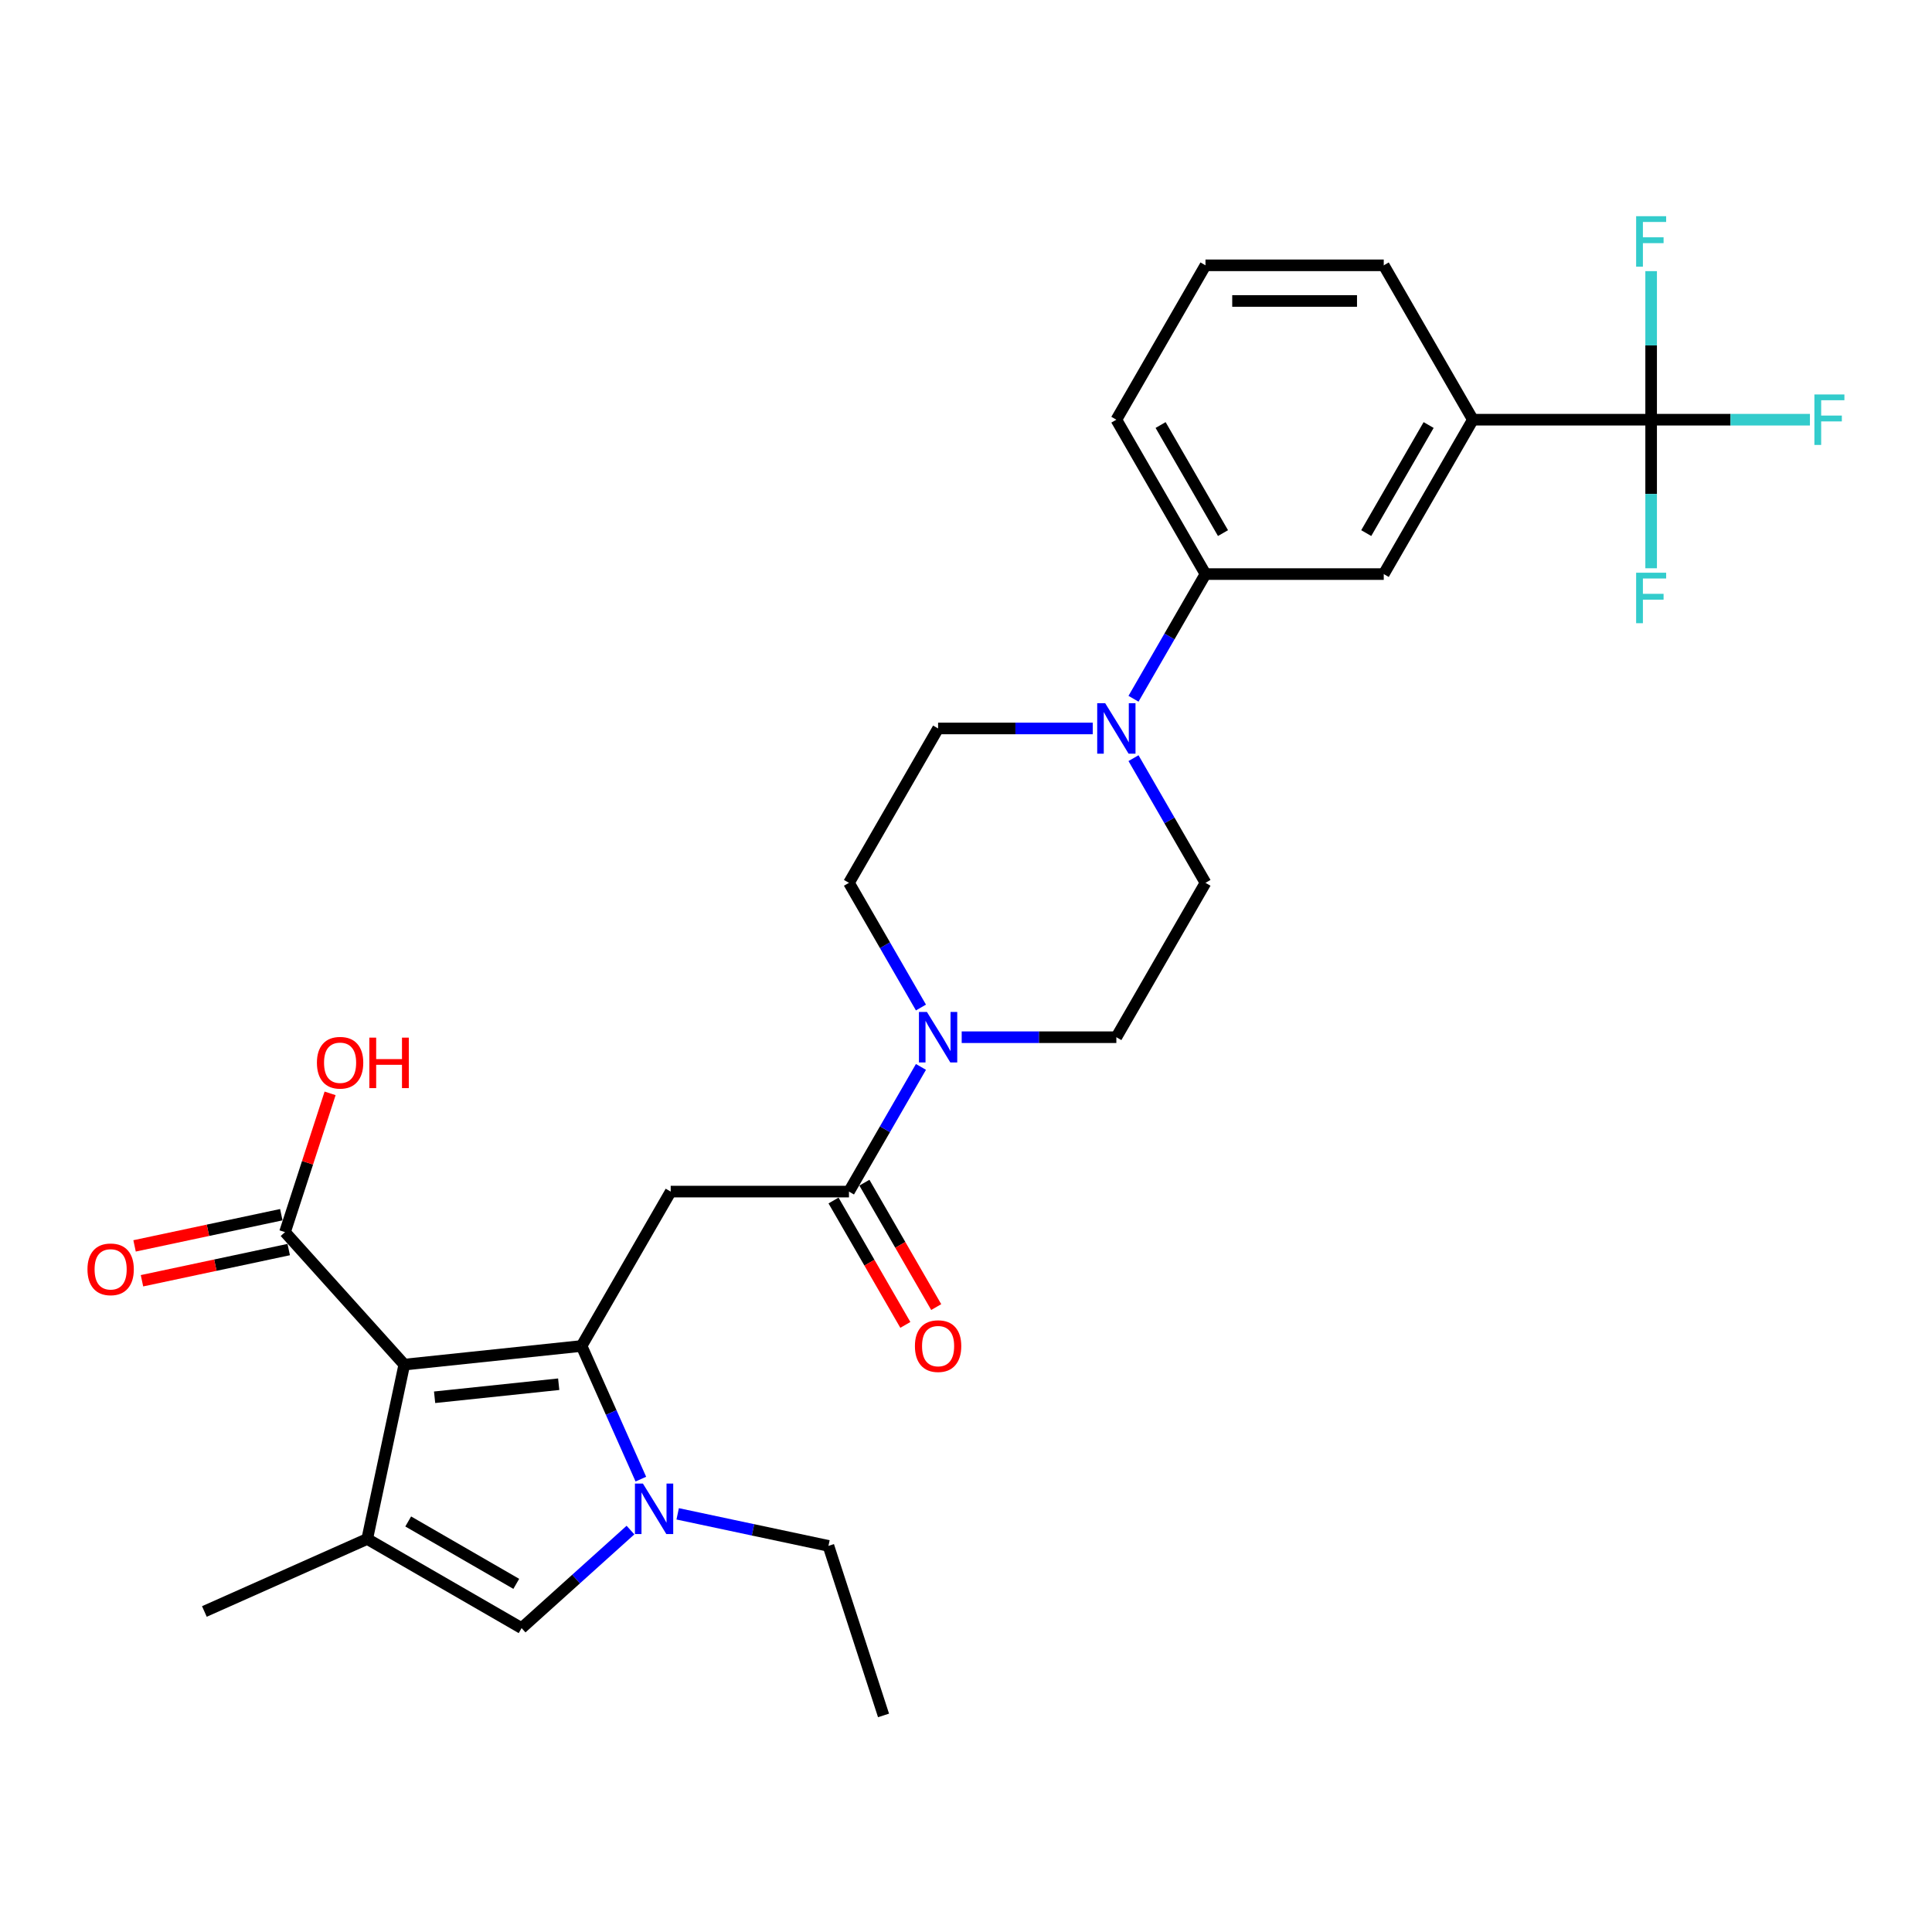 <?xml version='1.0' encoding='iso-8859-1'?>
<svg version='1.1' baseProfile='full'
              xmlns='http://www.w3.org/2000/svg'
                      xmlns:rdkit='http://www.rdkit.org/xml'
                      xmlns:xlink='http://www.w3.org/1999/xlink'
                  xml:space='preserve'
width='1000px' height='1000px' viewBox='0 0 1000 1000'>
<!-- END OF HEADER -->
<rect style='opacity:1.0;fill:#FFFFFF;stroke:none' width='1000' height='1000' x='0' y='0'> </rect>
<path class='bond-0' d='M 301.02,696.673 L 209.258,706.317' style='fill:none;fill-rule:evenodd;stroke:#000000;stroke-width:6px;stroke-linecap:butt;stroke-linejoin:miter;stroke-opacity:1' />
<path class='bond-0' d='M 289.185,716.472 L 224.951,723.223' style='fill:none;fill-rule:evenodd;stroke:#000000;stroke-width:6px;stroke-linecap:butt;stroke-linejoin:miter;stroke-opacity:1' />
<path class='bond-1' d='M 301.02,696.673 L 316.363,731.132' style='fill:none;fill-rule:evenodd;stroke:#000000;stroke-width:6px;stroke-linecap:butt;stroke-linejoin:miter;stroke-opacity:1' />
<path class='bond-1' d='M 316.363,731.132 L 331.705,765.592' style='fill:none;fill-rule:evenodd;stroke:#0000FF;stroke-width:6px;stroke-linecap:butt;stroke-linejoin:miter;stroke-opacity:1' />
<path class='bond-3' d='M 301.02,696.673 L 347.154,616.767' style='fill:none;fill-rule:evenodd;stroke:#000000;stroke-width:6px;stroke-linecap:butt;stroke-linejoin:miter;stroke-opacity:1' />
<path class='bond-2' d='M 209.258,706.317 L 190.074,796.569' style='fill:none;fill-rule:evenodd;stroke:#000000;stroke-width:6px;stroke-linecap:butt;stroke-linejoin:miter;stroke-opacity:1' />
<path class='bond-8' d='M 209.258,706.317 L 147.519,637.749' style='fill:none;fill-rule:evenodd;stroke:#000000;stroke-width:6px;stroke-linecap:butt;stroke-linejoin:miter;stroke-opacity:1' />
<path class='bond-4' d='M 326.333,791.963 L 298.157,817.333' style='fill:none;fill-rule:evenodd;stroke:#0000FF;stroke-width:6px;stroke-linecap:butt;stroke-linejoin:miter;stroke-opacity:1' />
<path class='bond-4' d='M 298.157,817.333 L 269.981,842.703' style='fill:none;fill-rule:evenodd;stroke:#000000;stroke-width:6px;stroke-linecap:butt;stroke-linejoin:miter;stroke-opacity:1' />
<path class='bond-23' d='M 350.765,783.56 L 389.783,791.854' style='fill:none;fill-rule:evenodd;stroke:#0000FF;stroke-width:6px;stroke-linecap:butt;stroke-linejoin:miter;stroke-opacity:1' />
<path class='bond-23' d='M 389.783,791.854 L 428.8,800.147' style='fill:none;fill-rule:evenodd;stroke:#000000;stroke-width:6px;stroke-linecap:butt;stroke-linejoin:miter;stroke-opacity:1' />
<path class='bond-24' d='M 190.074,796.569 L 105.784,834.098' style='fill:none;fill-rule:evenodd;stroke:#000000;stroke-width:6px;stroke-linecap:butt;stroke-linejoin:miter;stroke-opacity:1' />
<path class='bond-29' d='M 190.074,796.569 L 269.981,842.703' style='fill:none;fill-rule:evenodd;stroke:#000000;stroke-width:6px;stroke-linecap:butt;stroke-linejoin:miter;stroke-opacity:1' />
<path class='bond-29' d='M 211.287,787.508 L 267.222,819.801' style='fill:none;fill-rule:evenodd;stroke:#000000;stroke-width:6px;stroke-linecap:butt;stroke-linejoin:miter;stroke-opacity:1' />
<path class='bond-5' d='M 347.154,616.767 L 439.422,616.767' style='fill:none;fill-rule:evenodd;stroke:#000000;stroke-width:6px;stroke-linecap:butt;stroke-linejoin:miter;stroke-opacity:1' />
<path class='bond-7' d='M 439.422,616.767 L 458.051,584.499' style='fill:none;fill-rule:evenodd;stroke:#000000;stroke-width:6px;stroke-linecap:butt;stroke-linejoin:miter;stroke-opacity:1' />
<path class='bond-7' d='M 458.051,584.499 L 476.681,552.232' style='fill:none;fill-rule:evenodd;stroke:#0000FF;stroke-width:6px;stroke-linecap:butt;stroke-linejoin:miter;stroke-opacity:1' />
<path class='bond-17' d='M 431.431,621.38 L 450.018,653.573' style='fill:none;fill-rule:evenodd;stroke:#000000;stroke-width:6px;stroke-linecap:butt;stroke-linejoin:miter;stroke-opacity:1' />
<path class='bond-17' d='M 450.018,653.573 L 468.605,685.767' style='fill:none;fill-rule:evenodd;stroke:#FF0000;stroke-width:6px;stroke-linecap:butt;stroke-linejoin:miter;stroke-opacity:1' />
<path class='bond-17' d='M 447.412,612.153 L 465.999,644.347' style='fill:none;fill-rule:evenodd;stroke:#000000;stroke-width:6px;stroke-linecap:butt;stroke-linejoin:miter;stroke-opacity:1' />
<path class='bond-17' d='M 465.999,644.347 L 484.586,676.54' style='fill:none;fill-rule:evenodd;stroke:#FF0000;stroke-width:6px;stroke-linecap:butt;stroke-linejoin:miter;stroke-opacity:1' />
<path class='bond-6' d='M 854.627,217.236 L 762.359,217.236' style='fill:none;fill-rule:evenodd;stroke:#000000;stroke-width:6px;stroke-linecap:butt;stroke-linejoin:miter;stroke-opacity:1' />
<path class='bond-19' d='M 854.627,217.236 L 895.723,217.236' style='fill:none;fill-rule:evenodd;stroke:#000000;stroke-width:6px;stroke-linecap:butt;stroke-linejoin:miter;stroke-opacity:1' />
<path class='bond-19' d='M 895.723,217.236 L 936.819,217.236' style='fill:none;fill-rule:evenodd;stroke:#33CCCC;stroke-width:6px;stroke-linecap:butt;stroke-linejoin:miter;stroke-opacity:1' />
<path class='bond-20' d='M 854.627,217.236 L 854.627,255.684' style='fill:none;fill-rule:evenodd;stroke:#000000;stroke-width:6px;stroke-linecap:butt;stroke-linejoin:miter;stroke-opacity:1' />
<path class='bond-20' d='M 854.627,255.684 L 854.627,294.132' style='fill:none;fill-rule:evenodd;stroke:#33CCCC;stroke-width:6px;stroke-linecap:butt;stroke-linejoin:miter;stroke-opacity:1' />
<path class='bond-21' d='M 854.627,217.236 L 854.627,178.788' style='fill:none;fill-rule:evenodd;stroke:#000000;stroke-width:6px;stroke-linecap:butt;stroke-linejoin:miter;stroke-opacity:1' />
<path class='bond-21' d='M 854.627,178.788 L 854.627,140.34' style='fill:none;fill-rule:evenodd;stroke:#33CCCC;stroke-width:6px;stroke-linecap:butt;stroke-linejoin:miter;stroke-opacity:1' />
<path class='bond-13' d='M 497.772,536.86 L 537.798,536.86' style='fill:none;fill-rule:evenodd;stroke:#0000FF;stroke-width:6px;stroke-linecap:butt;stroke-linejoin:miter;stroke-opacity:1' />
<path class='bond-13' d='M 537.798,536.86 L 577.823,536.86' style='fill:none;fill-rule:evenodd;stroke:#000000;stroke-width:6px;stroke-linecap:butt;stroke-linejoin:miter;stroke-opacity:1' />
<path class='bond-14' d='M 476.681,521.489 L 458.051,489.221' style='fill:none;fill-rule:evenodd;stroke:#0000FF;stroke-width:6px;stroke-linecap:butt;stroke-linejoin:miter;stroke-opacity:1' />
<path class='bond-14' d='M 458.051,489.221 L 439.422,456.954' style='fill:none;fill-rule:evenodd;stroke:#000000;stroke-width:6px;stroke-linecap:butt;stroke-linejoin:miter;stroke-opacity:1' />
<path class='bond-18' d='M 145.601,628.724 L 107.626,636.796' style='fill:none;fill-rule:evenodd;stroke:#000000;stroke-width:6px;stroke-linecap:butt;stroke-linejoin:miter;stroke-opacity:1' />
<path class='bond-18' d='M 107.626,636.796 L 69.651,644.868' style='fill:none;fill-rule:evenodd;stroke:#FF0000;stroke-width:6px;stroke-linecap:butt;stroke-linejoin:miter;stroke-opacity:1' />
<path class='bond-18' d='M 149.437,646.774 L 111.462,654.846' style='fill:none;fill-rule:evenodd;stroke:#000000;stroke-width:6px;stroke-linecap:butt;stroke-linejoin:miter;stroke-opacity:1' />
<path class='bond-18' d='M 111.462,654.846 L 73.487,662.918' style='fill:none;fill-rule:evenodd;stroke:#FF0000;stroke-width:6px;stroke-linecap:butt;stroke-linejoin:miter;stroke-opacity:1' />
<path class='bond-22' d='M 147.519,637.749 L 159.188,601.836' style='fill:none;fill-rule:evenodd;stroke:#000000;stroke-width:6px;stroke-linecap:butt;stroke-linejoin:miter;stroke-opacity:1' />
<path class='bond-22' d='M 159.188,601.836 L 170.857,565.923' style='fill:none;fill-rule:evenodd;stroke:#FF0000;stroke-width:6px;stroke-linecap:butt;stroke-linejoin:miter;stroke-opacity:1' />
<path class='bond-9' d='M 565.607,377.048 L 525.581,377.048' style='fill:none;fill-rule:evenodd;stroke:#0000FF;stroke-width:6px;stroke-linecap:butt;stroke-linejoin:miter;stroke-opacity:1' />
<path class='bond-9' d='M 525.581,377.048 L 485.556,377.048' style='fill:none;fill-rule:evenodd;stroke:#000000;stroke-width:6px;stroke-linecap:butt;stroke-linejoin:miter;stroke-opacity:1' />
<path class='bond-11' d='M 586.698,361.676 L 605.328,329.409' style='fill:none;fill-rule:evenodd;stroke:#0000FF;stroke-width:6px;stroke-linecap:butt;stroke-linejoin:miter;stroke-opacity:1' />
<path class='bond-11' d='M 605.328,329.409 L 623.957,297.142' style='fill:none;fill-rule:evenodd;stroke:#000000;stroke-width:6px;stroke-linecap:butt;stroke-linejoin:miter;stroke-opacity:1' />
<path class='bond-30' d='M 586.698,392.42 L 605.328,424.687' style='fill:none;fill-rule:evenodd;stroke:#0000FF;stroke-width:6px;stroke-linecap:butt;stroke-linejoin:miter;stroke-opacity:1' />
<path class='bond-30' d='M 605.328,424.687 L 623.957,456.954' style='fill:none;fill-rule:evenodd;stroke:#000000;stroke-width:6px;stroke-linecap:butt;stroke-linejoin:miter;stroke-opacity:1' />
<path class='bond-10' d='M 762.359,217.236 L 716.225,297.142' style='fill:none;fill-rule:evenodd;stroke:#000000;stroke-width:6px;stroke-linecap:butt;stroke-linejoin:miter;stroke-opacity:1' />
<path class='bond-10' d='M 739.458,219.995 L 707.164,275.929' style='fill:none;fill-rule:evenodd;stroke:#000000;stroke-width:6px;stroke-linecap:butt;stroke-linejoin:miter;stroke-opacity:1' />
<path class='bond-31' d='M 762.359,217.236 L 716.225,137.33' style='fill:none;fill-rule:evenodd;stroke:#000000;stroke-width:6px;stroke-linecap:butt;stroke-linejoin:miter;stroke-opacity:1' />
<path class='bond-12' d='M 623.957,297.142 L 716.225,297.142' style='fill:none;fill-rule:evenodd;stroke:#000000;stroke-width:6px;stroke-linecap:butt;stroke-linejoin:miter;stroke-opacity:1' />
<path class='bond-26' d='M 623.957,297.142 L 577.823,217.236' style='fill:none;fill-rule:evenodd;stroke:#000000;stroke-width:6px;stroke-linecap:butt;stroke-linejoin:miter;stroke-opacity:1' />
<path class='bond-26' d='M 633.018,275.929 L 600.725,219.995' style='fill:none;fill-rule:evenodd;stroke:#000000;stroke-width:6px;stroke-linecap:butt;stroke-linejoin:miter;stroke-opacity:1' />
<path class='bond-16' d='M 577.823,536.86 L 623.957,456.954' style='fill:none;fill-rule:evenodd;stroke:#000000;stroke-width:6px;stroke-linecap:butt;stroke-linejoin:miter;stroke-opacity:1' />
<path class='bond-15' d='M 439.422,456.954 L 485.556,377.048' style='fill:none;fill-rule:evenodd;stroke:#000000;stroke-width:6px;stroke-linecap:butt;stroke-linejoin:miter;stroke-opacity:1' />
<path class='bond-28' d='M 428.8,800.147 L 457.313,887.899' style='fill:none;fill-rule:evenodd;stroke:#000000;stroke-width:6px;stroke-linecap:butt;stroke-linejoin:miter;stroke-opacity:1' />
<path class='bond-25' d='M 716.225,137.33 L 623.957,137.33' style='fill:none;fill-rule:evenodd;stroke:#000000;stroke-width:6px;stroke-linecap:butt;stroke-linejoin:miter;stroke-opacity:1' />
<path class='bond-25' d='M 702.385,155.783 L 637.797,155.783' style='fill:none;fill-rule:evenodd;stroke:#000000;stroke-width:6px;stroke-linecap:butt;stroke-linejoin:miter;stroke-opacity:1' />
<path class='bond-27' d='M 577.823,217.236 L 623.957,137.33' style='fill:none;fill-rule:evenodd;stroke:#000000;stroke-width:6px;stroke-linecap:butt;stroke-linejoin:miter;stroke-opacity:1' />
<path  class='atom-2' d='M 332.773 767.898
L 341.335 781.739
Q 342.184 783.104, 343.55 785.577
Q 344.915 788.05, 344.989 788.197
L 344.989 767.898
L 348.459 767.898
L 348.459 794.029
L 344.879 794.029
L 335.689 778.897
Q 334.618 777.125, 333.474 775.095
Q 332.367 773.065, 332.035 772.438
L 332.035 794.029
L 328.639 794.029
L 328.639 767.898
L 332.773 767.898
' fill='#0000FF'/>
<path  class='atom-8' d='M 479.78 523.795
L 488.342 537.636
Q 489.191 539.001, 490.557 541.474
Q 491.922 543.947, 491.996 544.094
L 491.996 523.795
L 495.465 523.795
L 495.465 549.926
L 491.885 549.926
L 482.695 534.794
Q 481.625 533.022, 480.481 530.992
Q 479.374 528.962, 479.042 528.335
L 479.042 549.926
L 475.646 549.926
L 475.646 523.795
L 479.78 523.795
' fill='#0000FF'/>
<path  class='atom-10' d='M 572.048 363.983
L 580.61 377.823
Q 581.459 379.189, 582.824 381.661
Q 584.19 384.134, 584.264 384.282
L 584.264 363.983
L 587.733 363.983
L 587.733 390.113
L 584.153 390.113
L 574.963 374.981
Q 573.893 373.21, 572.749 371.18
Q 571.642 369.15, 571.309 368.523
L 571.309 390.113
L 567.914 390.113
L 567.914 363.983
L 572.048 363.983
' fill='#0000FF'/>
<path  class='atom-18' d='M 473.561 696.747
Q 473.561 690.472, 476.661 686.966
Q 479.761 683.46, 485.556 683.46
Q 491.35 683.46, 494.45 686.966
Q 497.551 690.472, 497.551 696.747
Q 497.551 703.095, 494.413 706.712
Q 491.276 710.292, 485.556 710.292
Q 479.798 710.292, 476.661 706.712
Q 473.561 703.132, 473.561 696.747
M 485.556 707.339
Q 489.542 707.339, 491.682 704.682
Q 493.86 701.987, 493.86 696.747
Q 493.86 691.617, 491.682 689.033
Q 489.542 686.413, 485.556 686.413
Q 481.57 686.413, 479.392 688.996
Q 477.252 691.58, 477.252 696.747
Q 477.252 702.024, 479.392 704.682
Q 481.57 707.339, 485.556 707.339
' fill='#FF0000'/>
<path  class='atom-19' d='M 45.273 657.007
Q 45.273 650.732, 48.373 647.226
Q 51.473 643.72, 57.267 643.72
Q 63.062 643.72, 66.162 647.226
Q 69.262 650.732, 69.262 657.007
Q 69.262 663.355, 66.125 666.971
Q 62.988 670.551, 57.267 670.551
Q 51.51 670.551, 48.373 666.971
Q 45.273 663.391, 45.273 657.007
M 57.267 667.599
Q 61.253 667.599, 63.394 664.942
Q 65.572 662.247, 65.572 657.007
Q 65.572 651.876, 63.394 649.293
Q 61.253 646.673, 57.267 646.673
Q 53.282 646.673, 51.104 649.256
Q 48.963 651.84, 48.963 657.007
Q 48.963 662.284, 51.104 664.942
Q 53.282 667.599, 57.267 667.599
' fill='#FF0000'/>
<path  class='atom-20' d='M 939.125 204.171
L 954.663 204.171
L 954.663 207.16
L 942.632 207.16
L 942.632 215.095
L 953.335 215.095
L 953.335 218.121
L 942.632 218.121
L 942.632 230.301
L 939.125 230.301
L 939.125 204.171
' fill='#33CCCC'/>
<path  class='atom-21' d='M 846.858 296.438
L 862.396 296.438
L 862.396 299.428
L 850.364 299.428
L 850.364 307.363
L 861.067 307.363
L 861.067 310.389
L 850.364 310.389
L 850.364 322.569
L 846.858 322.569
L 846.858 296.438
' fill='#33CCCC'/>
<path  class='atom-22' d='M 846.858 111.903
L 862.396 111.903
L 862.396 114.892
L 850.364 114.892
L 850.364 122.827
L 861.067 122.827
L 861.067 125.854
L 850.364 125.854
L 850.364 138.033
L 846.858 138.033
L 846.858 111.903
' fill='#33CCCC'/>
<path  class='atom-23' d='M 164.036 550.071
Q 164.036 543.797, 167.137 540.291
Q 170.237 536.785, 176.031 536.785
Q 181.826 536.785, 184.926 540.291
Q 188.026 543.797, 188.026 550.071
Q 188.026 556.419, 184.889 560.036
Q 181.752 563.616, 176.031 563.616
Q 170.274 563.616, 167.137 560.036
Q 164.036 556.456, 164.036 550.071
M 176.031 560.664
Q 180.017 560.664, 182.158 558.006
Q 184.335 555.312, 184.335 550.071
Q 184.335 544.941, 182.158 542.358
Q 180.017 539.737, 176.031 539.737
Q 172.045 539.737, 169.868 542.321
Q 167.727 544.904, 167.727 550.071
Q 167.727 555.349, 169.868 558.006
Q 172.045 560.664, 176.031 560.664
' fill='#FF0000'/>
<path  class='atom-23' d='M 191.163 537.08
L 194.706 537.08
L 194.706 548.189
L 208.067 548.189
L 208.067 537.08
L 211.61 537.08
L 211.61 563.21
L 208.067 563.21
L 208.067 551.141
L 194.706 551.141
L 194.706 563.21
L 191.163 563.21
L 191.163 537.08
' fill='#FF0000'/>
</svg>
